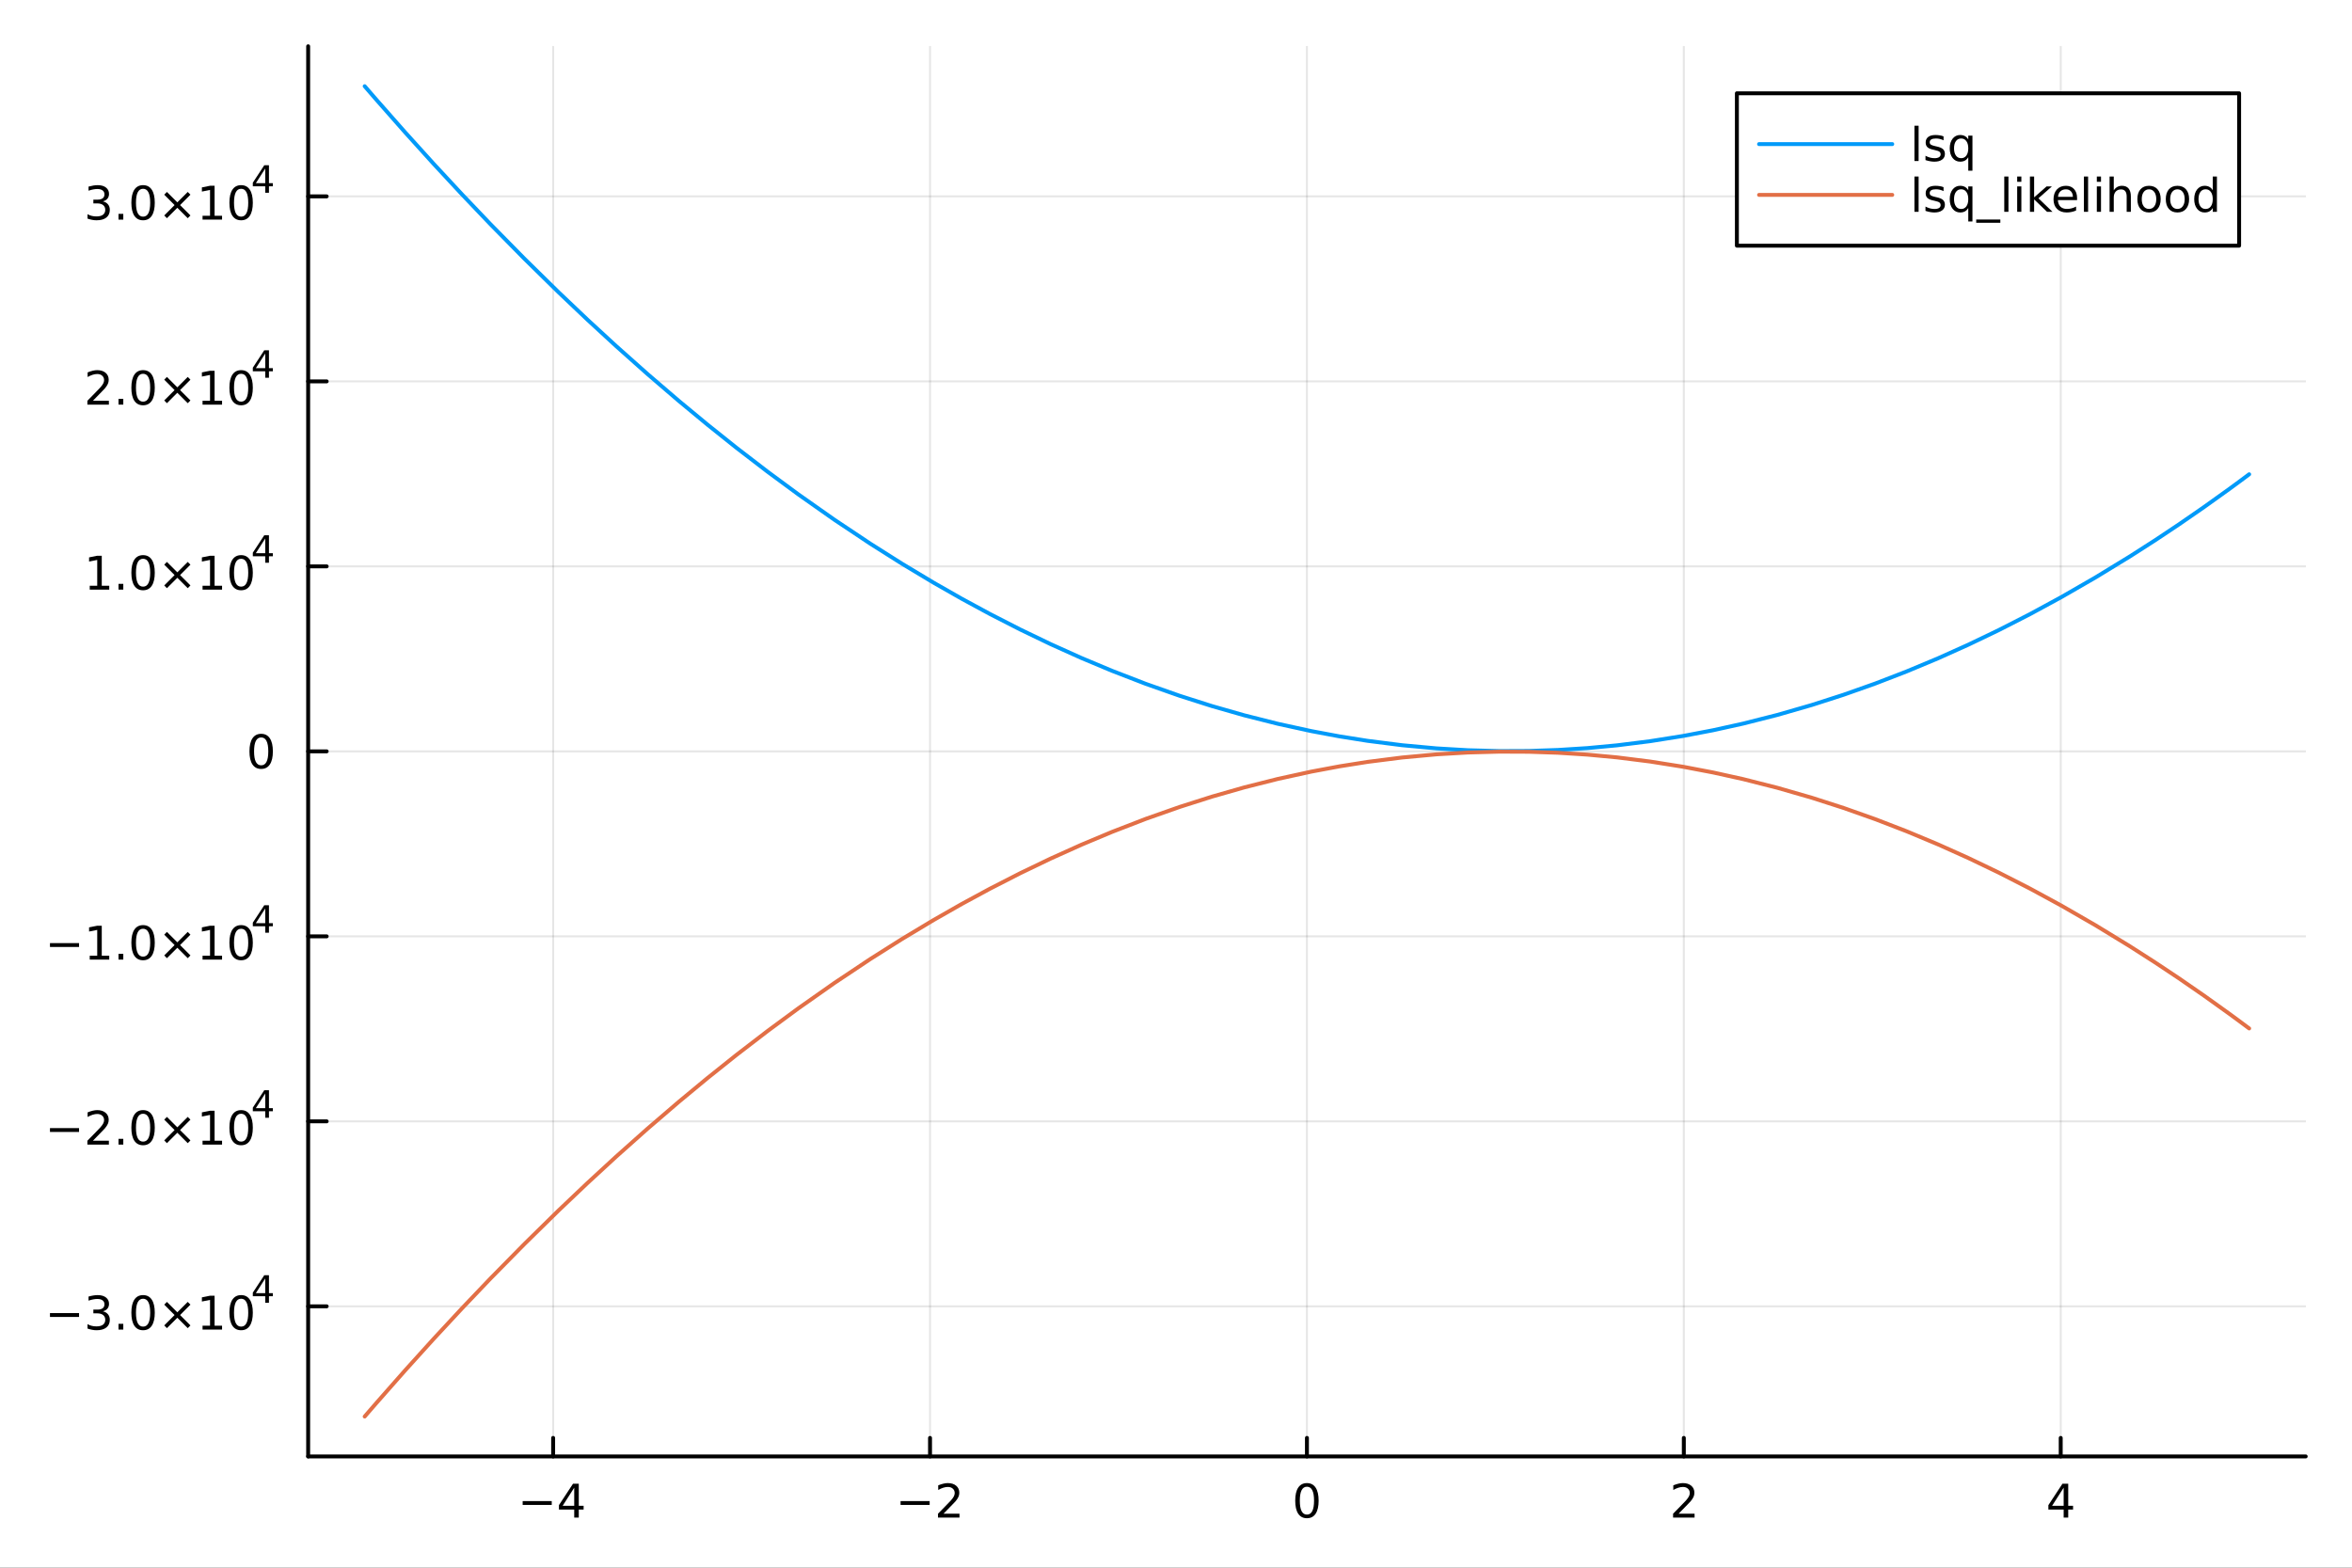 <?xml version="1.0" encoding="utf-8"?>
<svg xmlns="http://www.w3.org/2000/svg" xmlns:xlink="http://www.w3.org/1999/xlink" width="600" height="400" viewBox="0 0 2400 1600">
<rect x="0" y="0" width="2400" height="1600" fill="#333333" stroke="none"/>
<defs>
  <clipPath id="clip230">
    <rect x="0" y="0" width="2400" height="1600"/>
  </clipPath>
</defs>
<path clip-path="url(#clip230)" d="M0 1600 L2400 1600 L2400 0 L0 0  Z" fill="#ffffff" fill-rule="evenodd" fill-opacity="1"/>
<defs>
  <clipPath id="clip231">
    <rect x="480" y="0" width="1681" height="1600"/>
  </clipPath>
</defs>
<path clip-path="url(#clip230)" d="M314.445 1486.45 L2352.76 1486.45 L2352.76 47.244 L314.445 47.244  Z" fill="#ffffff" fill-rule="evenodd" fill-opacity="1"/>
<defs>
  <clipPath id="clip232">
    <rect x="314" y="47" width="2039" height="1440"/>
  </clipPath>
</defs>
<polyline clip-path="url(#clip232)" style="stroke:#000000; stroke-linecap:round; stroke-linejoin:round; stroke-width:2; stroke-opacity:0.1; fill:none" points="564.426,1486.45 564.426,47.244 "/>
<polyline clip-path="url(#clip232)" style="stroke:#000000; stroke-linecap:round; stroke-linejoin:round; stroke-width:2; stroke-opacity:0.1; fill:none" points="949.013,1486.45 949.013,47.244 "/>
<polyline clip-path="url(#clip232)" style="stroke:#000000; stroke-linecap:round; stroke-linejoin:round; stroke-width:2; stroke-opacity:0.1; fill:none" points="1333.6,1486.45 1333.6,47.244 "/>
<polyline clip-path="url(#clip232)" style="stroke:#000000; stroke-linecap:round; stroke-linejoin:round; stroke-width:2; stroke-opacity:0.1; fill:none" points="1718.19,1486.45 1718.19,47.244 "/>
<polyline clip-path="url(#clip232)" style="stroke:#000000; stroke-linecap:round; stroke-linejoin:round; stroke-width:2; stroke-opacity:0.1; fill:none" points="2102.77,1486.45 2102.77,47.244 "/>
<polyline clip-path="url(#clip230)" style="stroke:#000000; stroke-linecap:round; stroke-linejoin:round; stroke-width:4; stroke-opacity:1; fill:none" points="314.445,1486.45 2352.76,1486.45 "/>
<polyline clip-path="url(#clip230)" style="stroke:#000000; stroke-linecap:round; stroke-linejoin:round; stroke-width:4; stroke-opacity:1; fill:none" points="564.426,1486.45 564.426,1467.55 "/>
<polyline clip-path="url(#clip230)" style="stroke:#000000; stroke-linecap:round; stroke-linejoin:round; stroke-width:4; stroke-opacity:1; fill:none" points="949.013,1486.45 949.013,1467.55 "/>
<polyline clip-path="url(#clip230)" style="stroke:#000000; stroke-linecap:round; stroke-linejoin:round; stroke-width:4; stroke-opacity:1; fill:none" points="1333.6,1486.45 1333.6,1467.55 "/>
<polyline clip-path="url(#clip230)" style="stroke:#000000; stroke-linecap:round; stroke-linejoin:round; stroke-width:4; stroke-opacity:1; fill:none" points="1718.19,1486.45 1718.19,1467.55 "/>
<polyline clip-path="url(#clip230)" style="stroke:#000000; stroke-linecap:round; stroke-linejoin:round; stroke-width:4; stroke-opacity:1; fill:none" points="2102.77,1486.45 2102.77,1467.55 "/>
<path clip-path="url(#clip230)" d="M533.327 1532.02 L563.003 1532.02 L563.003 1535.95 L533.327 1535.95 L533.327 1532.02 Z" fill="#000000" fill-rule="nonzero" fill-opacity="1" /><path clip-path="url(#clip230)" d="M585.942 1518.36 L574.137 1536.81 L585.942 1536.81 L585.942 1518.36 M584.715 1514.29 L590.595 1514.29 L590.595 1536.81 L595.526 1536.81 L595.526 1540.7 L590.595 1540.7 L590.595 1548.85 L585.942 1548.85 L585.942 1540.7 L570.341 1540.7 L570.341 1536.19 L584.715 1514.29 Z" fill="#000000" fill-rule="nonzero" fill-opacity="1" /><path clip-path="url(#clip230)" d="M918.956 1532.02 L948.631 1532.02 L948.631 1535.95 L918.956 1535.95 L918.956 1532.02 Z" fill="#000000" fill-rule="nonzero" fill-opacity="1" /><path clip-path="url(#clip230)" d="M962.752 1544.91 L979.071 1544.91 L979.071 1548.85 L957.127 1548.85 L957.127 1544.91 Q959.789 1542.16 964.372 1537.53 Q968.978 1532.88 970.159 1531.53 Q972.404 1529.01 973.284 1527.27 Q974.187 1525.51 974.187 1523.82 Q974.187 1521.07 972.242 1519.33 Q970.321 1517.6 967.219 1517.6 Q965.02 1517.6 962.566 1518.36 Q960.136 1519.13 957.358 1520.68 L957.358 1515.95 Q960.182 1514.82 962.636 1514.24 Q965.09 1513.66 967.127 1513.66 Q972.497 1513.66 975.691 1516.35 Q978.886 1519.03 978.886 1523.52 Q978.886 1525.65 978.076 1527.57 Q977.289 1529.47 975.182 1532.07 Q974.603 1532.74 971.502 1535.95 Q968.4 1539.15 962.752 1544.91 Z" fill="#000000" fill-rule="nonzero" fill-opacity="1" /><path clip-path="url(#clip230)" d="M1333.6 1517.37 Q1329.99 1517.37 1328.16 1520.93 Q1326.35 1524.47 1326.35 1531.6 Q1326.35 1538.71 1328.16 1542.27 Q1329.99 1545.82 1333.6 1545.82 Q1337.23 1545.82 1339.04 1542.27 Q1340.87 1538.71 1340.87 1531.6 Q1340.87 1524.47 1339.04 1520.93 Q1337.23 1517.37 1333.6 1517.37 M1333.6 1513.66 Q1339.41 1513.66 1342.47 1518.27 Q1345.54 1522.85 1345.54 1531.6 Q1345.54 1540.33 1342.47 1544.94 Q1339.41 1549.52 1333.6 1549.52 Q1327.79 1549.52 1324.71 1544.94 Q1321.66 1540.33 1321.66 1531.6 Q1321.66 1522.85 1324.71 1518.27 Q1327.79 1513.66 1333.6 1513.66 Z" fill="#000000" fill-rule="nonzero" fill-opacity="1" /><path clip-path="url(#clip230)" d="M1712.84 1544.91 L1729.16 1544.91 L1729.16 1548.85 L1707.22 1548.85 L1707.22 1544.91 Q1709.88 1542.16 1714.46 1537.53 Q1719.07 1532.88 1720.25 1531.53 Q1722.49 1529.01 1723.37 1527.27 Q1724.28 1525.51 1724.28 1523.82 Q1724.28 1521.07 1722.33 1519.33 Q1720.41 1517.6 1717.31 1517.6 Q1715.11 1517.6 1712.65 1518.36 Q1710.22 1519.13 1707.45 1520.68 L1707.45 1515.95 Q1710.27 1514.82 1712.72 1514.24 Q1715.18 1513.66 1717.22 1513.66 Q1722.59 1513.66 1725.78 1516.35 Q1728.97 1519.03 1728.97 1523.52 Q1728.97 1525.65 1728.16 1527.57 Q1727.38 1529.47 1725.27 1532.07 Q1724.69 1532.74 1721.59 1535.95 Q1718.49 1539.15 1712.84 1544.91 Z" fill="#000000" fill-rule="nonzero" fill-opacity="1" /><path clip-path="url(#clip230)" d="M2105.78 1518.36 L2093.98 1536.81 L2105.78 1536.81 L2105.78 1518.36 M2104.56 1514.29 L2110.44 1514.29 L2110.44 1536.81 L2115.37 1536.81 L2115.37 1540.7 L2110.44 1540.7 L2110.44 1548.85 L2105.78 1548.85 L2105.78 1540.7 L2090.18 1540.7 L2090.18 1536.19 L2104.56 1514.29 Z" fill="#000000" fill-rule="nonzero" fill-opacity="1" /><polyline clip-path="url(#clip232)" style="stroke:#000000; stroke-linecap:round; stroke-linejoin:round; stroke-width:2; stroke-opacity:0.1; fill:none" points="314.445,1333.26 2352.76,1333.26 "/>
<polyline clip-path="url(#clip232)" style="stroke:#000000; stroke-linecap:round; stroke-linejoin:round; stroke-width:2; stroke-opacity:0.1; fill:none" points="314.445,1144.46 2352.76,1144.46 "/>
<polyline clip-path="url(#clip232)" style="stroke:#000000; stroke-linecap:round; stroke-linejoin:round; stroke-width:2; stroke-opacity:0.1; fill:none" points="314.445,955.651 2352.76,955.651 "/>
<polyline clip-path="url(#clip232)" style="stroke:#000000; stroke-linecap:round; stroke-linejoin:round; stroke-width:2; stroke-opacity:0.1; fill:none" points="314.445,766.846 2352.76,766.846 "/>
<polyline clip-path="url(#clip232)" style="stroke:#000000; stroke-linecap:round; stroke-linejoin:round; stroke-width:2; stroke-opacity:0.1; fill:none" points="314.445,578.041 2352.76,578.041 "/>
<polyline clip-path="url(#clip232)" style="stroke:#000000; stroke-linecap:round; stroke-linejoin:round; stroke-width:2; stroke-opacity:0.1; fill:none" points="314.445,389.236 2352.76,389.236 "/>
<polyline clip-path="url(#clip232)" style="stroke:#000000; stroke-linecap:round; stroke-linejoin:round; stroke-width:2; stroke-opacity:0.1; fill:none" points="314.445,200.43 2352.76,200.43 "/>
<polyline clip-path="url(#clip230)" style="stroke:#000000; stroke-linecap:round; stroke-linejoin:round; stroke-width:4; stroke-opacity:1; fill:none" points="314.445,1486.45 314.445,47.244 "/>
<polyline clip-path="url(#clip230)" style="stroke:#000000; stroke-linecap:round; stroke-linejoin:round; stroke-width:4; stroke-opacity:1; fill:none" points="314.445,1333.26 333.342,1333.26 "/>
<polyline clip-path="url(#clip230)" style="stroke:#000000; stroke-linecap:round; stroke-linejoin:round; stroke-width:4; stroke-opacity:1; fill:none" points="314.445,1144.46 333.342,1144.46 "/>
<polyline clip-path="url(#clip230)" style="stroke:#000000; stroke-linecap:round; stroke-linejoin:round; stroke-width:4; stroke-opacity:1; fill:none" points="314.445,955.651 333.342,955.651 "/>
<polyline clip-path="url(#clip230)" style="stroke:#000000; stroke-linecap:round; stroke-linejoin:round; stroke-width:4; stroke-opacity:1; fill:none" points="314.445,766.846 333.342,766.846 "/>
<polyline clip-path="url(#clip230)" style="stroke:#000000; stroke-linecap:round; stroke-linejoin:round; stroke-width:4; stroke-opacity:1; fill:none" points="314.445,578.041 333.342,578.041 "/>
<polyline clip-path="url(#clip230)" style="stroke:#000000; stroke-linecap:round; stroke-linejoin:round; stroke-width:4; stroke-opacity:1; fill:none" points="314.445,389.236 333.342,389.236 "/>
<polyline clip-path="url(#clip230)" style="stroke:#000000; stroke-linecap:round; stroke-linejoin:round; stroke-width:4; stroke-opacity:1; fill:none" points="314.445,200.43 333.342,200.43 "/>
<path clip-path="url(#clip230)" d="M50.992 1340.16 L80.668 1340.16 L80.668 1344.1 L50.992 1344.1 L50.992 1340.16 Z" fill="#000000" fill-rule="nonzero" fill-opacity="1" /><path clip-path="url(#clip230)" d="M104.927 1338.36 Q108.283 1339.07 110.158 1341.34 Q112.057 1343.61 112.057 1346.94 Q112.057 1352.06 108.538 1354.86 Q105.02 1357.66 98.538 1357.66 Q96.362 1357.66 94.047 1357.22 Q91.756 1356.8 89.302 1355.95 L89.302 1351.43 Q91.246 1352.57 93.561 1353.15 Q95.876 1353.73 98.399 1353.73 Q102.797 1353.73 105.089 1351.99 Q107.404 1350.25 107.404 1346.94 Q107.404 1343.89 105.251 1342.17 Q103.121 1340.44 99.302 1340.44 L95.274 1340.44 L95.274 1336.6 L99.487 1336.6 Q102.936 1336.6 104.765 1335.23 Q106.594 1333.84 106.594 1331.25 Q106.594 1328.59 104.696 1327.17 Q102.821 1325.74 99.302 1325.74 Q97.381 1325.74 95.182 1326.16 Q92.983 1326.57 90.344 1327.45 L90.344 1323.29 Q93.006 1322.54 95.321 1322.17 Q97.659 1321.8 99.719 1321.8 Q105.043 1321.8 108.145 1324.23 Q111.246 1326.64 111.246 1330.76 Q111.246 1333.63 109.603 1335.62 Q107.959 1337.59 104.927 1338.36 Z" fill="#000000" fill-rule="nonzero" fill-opacity="1" /><path clip-path="url(#clip230)" d="M120.922 1351.11 L125.807 1351.11 L125.807 1356.99 L120.922 1356.99 L120.922 1351.11 Z" fill="#000000" fill-rule="nonzero" fill-opacity="1" /><path clip-path="url(#clip230)" d="M145.992 1325.51 Q142.381 1325.51 140.552 1329.07 Q138.746 1332.61 138.746 1339.74 Q138.746 1346.85 140.552 1350.42 Q142.381 1353.96 145.992 1353.96 Q149.626 1353.96 151.431 1350.42 Q153.26 1346.85 153.26 1339.74 Q153.26 1332.61 151.431 1329.07 Q149.626 1325.51 145.992 1325.51 M145.992 1321.8 Q151.802 1321.8 154.857 1326.41 Q157.936 1330.99 157.936 1339.74 Q157.936 1348.47 154.857 1353.08 Q151.802 1357.66 145.992 1357.66 Q140.181 1357.66 137.103 1353.08 Q134.047 1348.47 134.047 1339.74 Q134.047 1330.99 137.103 1326.41 Q140.181 1321.8 145.992 1321.8 Z" fill="#000000" fill-rule="nonzero" fill-opacity="1" /><path clip-path="url(#clip230)" d="M194.325 1331.53 L183.746 1342.15 L194.325 1352.73 L191.57 1355.53 L180.945 1344.91 L170.32 1355.53 L167.589 1352.73 L178.144 1342.15 L167.589 1331.53 L170.32 1328.73 L180.945 1339.35 L191.57 1328.73 L194.325 1331.53 Z" fill="#000000" fill-rule="nonzero" fill-opacity="1" /><path clip-path="url(#clip230)" d="M206.686 1353.05 L214.325 1353.05 L214.325 1326.69 L206.014 1328.36 L206.014 1324.1 L214.278 1322.43 L218.954 1322.43 L218.954 1353.05 L226.593 1353.05 L226.593 1356.99 L206.686 1356.99 L206.686 1353.05 Z" fill="#000000" fill-rule="nonzero" fill-opacity="1" /><path clip-path="url(#clip230)" d="M246.037 1325.51 Q242.426 1325.51 240.598 1329.07 Q238.792 1332.61 238.792 1339.74 Q238.792 1346.85 240.598 1350.42 Q242.426 1353.96 246.037 1353.96 Q249.672 1353.96 251.477 1350.42 Q253.306 1346.85 253.306 1339.74 Q253.306 1332.61 251.477 1329.07 Q249.672 1325.51 246.037 1325.51 M246.037 1321.8 Q251.848 1321.8 254.903 1326.41 Q257.982 1330.99 257.982 1339.74 Q257.982 1348.47 254.903 1353.08 Q251.848 1357.66 246.037 1357.66 Q240.227 1357.66 237.149 1353.08 Q234.093 1348.47 234.093 1339.74 Q234.093 1330.99 237.149 1326.41 Q240.227 1321.8 246.037 1321.8 Z" fill="#000000" fill-rule="nonzero" fill-opacity="1" /><path clip-path="url(#clip230)" d="M270.658 1304.81 L261.066 1319.8 L270.658 1319.8 L270.658 1304.81 M269.661 1301.5 L274.439 1301.5 L274.439 1319.8 L278.445 1319.8 L278.445 1322.96 L274.439 1322.96 L274.439 1329.58 L270.658 1329.58 L270.658 1322.96 L257.982 1322.96 L257.982 1319.29 L269.661 1301.5 Z" fill="#000000" fill-rule="nonzero" fill-opacity="1" /><path clip-path="url(#clip230)" d="M50.992 1151.36 L80.668 1151.36 L80.668 1155.29 L50.992 1155.29 L50.992 1151.36 Z" fill="#000000" fill-rule="nonzero" fill-opacity="1" /><path clip-path="url(#clip230)" d="M94.788 1164.25 L111.108 1164.25 L111.108 1168.18 L89.163 1168.18 L89.163 1164.25 Q91.825 1161.49 96.409 1156.86 Q101.015 1152.21 102.196 1150.87 Q104.441 1148.35 105.321 1146.61 Q106.223 1144.85 106.223 1143.16 Q106.223 1140.41 104.279 1138.67 Q102.358 1136.93 99.256 1136.93 Q97.057 1136.93 94.603 1137.7 Q92.172 1138.46 89.395 1140.01 L89.395 1135.29 Q92.219 1134.16 94.672 1133.58 Q97.126 1133 99.163 1133 Q104.534 1133 107.728 1135.68 Q110.922 1138.37 110.922 1142.86 Q110.922 1144.99 110.112 1146.91 Q109.325 1148.81 107.219 1151.4 Q106.64 1152.07 103.538 1155.29 Q100.436 1158.48 94.788 1164.25 Z" fill="#000000" fill-rule="nonzero" fill-opacity="1" /><path clip-path="url(#clip230)" d="M120.922 1162.3 L125.807 1162.3 L125.807 1168.18 L120.922 1168.18 L120.922 1162.3 Z" fill="#000000" fill-rule="nonzero" fill-opacity="1" /><path clip-path="url(#clip230)" d="M145.992 1136.7 Q142.381 1136.7 140.552 1140.27 Q138.746 1143.81 138.746 1150.94 Q138.746 1158.05 140.552 1161.61 Q142.381 1165.15 145.992 1165.15 Q149.626 1165.15 151.431 1161.61 Q153.26 1158.05 153.26 1150.94 Q153.26 1143.81 151.431 1140.27 Q149.626 1136.7 145.992 1136.7 M145.992 1133 Q151.802 1133 154.857 1137.61 Q157.936 1142.19 157.936 1150.94 Q157.936 1159.67 154.857 1164.27 Q151.802 1168.86 145.992 1168.86 Q140.181 1168.86 137.103 1164.27 Q134.047 1159.67 134.047 1150.94 Q134.047 1142.19 137.103 1137.61 Q140.181 1133 145.992 1133 Z" fill="#000000" fill-rule="nonzero" fill-opacity="1" /><path clip-path="url(#clip230)" d="M194.325 1142.72 L183.746 1153.35 L194.325 1163.92 L191.57 1166.73 L180.945 1156.1 L170.32 1166.73 L167.589 1163.92 L178.144 1153.35 L167.589 1142.72 L170.32 1139.92 L180.945 1150.55 L191.57 1139.92 L194.325 1142.72 Z" fill="#000000" fill-rule="nonzero" fill-opacity="1" /><path clip-path="url(#clip230)" d="M206.686 1164.25 L214.325 1164.25 L214.325 1137.88 L206.014 1139.55 L206.014 1135.29 L214.278 1133.62 L218.954 1133.62 L218.954 1164.25 L226.593 1164.25 L226.593 1168.18 L206.686 1168.18 L206.686 1164.25 Z" fill="#000000" fill-rule="nonzero" fill-opacity="1" /><path clip-path="url(#clip230)" d="M246.037 1136.7 Q242.426 1136.7 240.598 1140.27 Q238.792 1143.81 238.792 1150.94 Q238.792 1158.05 240.598 1161.61 Q242.426 1165.15 246.037 1165.15 Q249.672 1165.15 251.477 1161.61 Q253.306 1158.05 253.306 1150.94 Q253.306 1143.81 251.477 1140.27 Q249.672 1136.7 246.037 1136.7 M246.037 1133 Q251.848 1133 254.903 1137.61 Q257.982 1142.19 257.982 1150.94 Q257.982 1159.67 254.903 1164.27 Q251.848 1168.86 246.037 1168.86 Q240.227 1168.86 237.149 1164.27 Q234.093 1159.67 234.093 1150.94 Q234.093 1142.19 237.149 1137.61 Q240.227 1133 246.037 1133 Z" fill="#000000" fill-rule="nonzero" fill-opacity="1" /><path clip-path="url(#clip230)" d="M270.658 1116 L261.066 1130.99 L270.658 1130.99 L270.658 1116 M269.661 1112.69 L274.439 1112.69 L274.439 1130.99 L278.445 1130.99 L278.445 1134.15 L274.439 1134.15 L274.439 1140.77 L270.658 1140.77 L270.658 1134.15 L257.982 1134.15 L257.982 1130.49 L269.661 1112.69 Z" fill="#000000" fill-rule="nonzero" fill-opacity="1" /><path clip-path="url(#clip230)" d="M50.992 962.55 L80.668 962.55 L80.668 966.485 L50.992 966.485 L50.992 962.55 Z" fill="#000000" fill-rule="nonzero" fill-opacity="1" /><path clip-path="url(#clip230)" d="M91.571 975.444 L99.21 975.444 L99.21 949.078 L90.899 950.745 L90.899 946.485 L99.163 944.819 L103.839 944.819 L103.839 975.444 L111.478 975.444 L111.478 979.379 L91.571 979.379 L91.571 975.444 Z" fill="#000000" fill-rule="nonzero" fill-opacity="1" /><path clip-path="url(#clip230)" d="M120.922 973.499 L125.807 973.499 L125.807 979.379 L120.922 979.379 L120.922 973.499 Z" fill="#000000" fill-rule="nonzero" fill-opacity="1" /><path clip-path="url(#clip230)" d="M145.992 947.897 Q142.381 947.897 140.552 951.462 Q138.746 955.004 138.746 962.134 Q138.746 969.24 140.552 972.805 Q142.381 976.346 145.992 976.346 Q149.626 976.346 151.431 972.805 Q153.26 969.24 153.26 962.134 Q153.26 955.004 151.431 951.462 Q149.626 947.897 145.992 947.897 M145.992 944.194 Q151.802 944.194 154.857 948.8 Q157.936 953.384 157.936 962.134 Q157.936 970.86 154.857 975.467 Q151.802 980.05 145.992 980.05 Q140.181 980.05 137.103 975.467 Q134.047 970.86 134.047 962.134 Q134.047 953.384 137.103 948.8 Q140.181 944.194 145.992 944.194 Z" fill="#000000" fill-rule="nonzero" fill-opacity="1" /><path clip-path="url(#clip230)" d="M194.325 953.916 L183.746 964.541 L194.325 975.12 L191.57 977.92 L180.945 967.296 L170.32 977.92 L167.589 975.12 L178.144 964.541 L167.589 953.916 L170.32 951.115 L180.945 961.74 L191.57 951.115 L194.325 953.916 Z" fill="#000000" fill-rule="nonzero" fill-opacity="1" /><path clip-path="url(#clip230)" d="M206.686 975.444 L214.325 975.444 L214.325 949.078 L206.014 950.745 L206.014 946.485 L214.278 944.819 L218.954 944.819 L218.954 975.444 L226.593 975.444 L226.593 979.379 L206.686 979.379 L206.686 975.444 Z" fill="#000000" fill-rule="nonzero" fill-opacity="1" /><path clip-path="url(#clip230)" d="M246.037 947.897 Q242.426 947.897 240.598 951.462 Q238.792 955.004 238.792 962.134 Q238.792 969.24 240.598 972.805 Q242.426 976.346 246.037 976.346 Q249.672 976.346 251.477 972.805 Q253.306 969.24 253.306 962.134 Q253.306 955.004 251.477 951.462 Q249.672 947.897 246.037 947.897 M246.037 944.194 Q251.848 944.194 254.903 948.8 Q257.982 953.384 257.982 962.134 Q257.982 970.86 254.903 975.467 Q251.848 980.05 246.037 980.05 Q240.227 980.05 237.149 975.467 Q234.093 970.86 234.093 962.134 Q234.093 953.384 237.149 948.8 Q240.227 944.194 246.037 944.194 Z" fill="#000000" fill-rule="nonzero" fill-opacity="1" /><path clip-path="url(#clip230)" d="M270.658 927.199 L261.066 942.188 L270.658 942.188 L270.658 927.199 M269.661 923.888 L274.439 923.888 L274.439 942.188 L278.445 942.188 L278.445 945.348 L274.439 945.348 L274.439 951.968 L270.658 951.968 L270.658 945.348 L257.982 945.348 L257.982 941.681 L269.661 923.888 Z" fill="#000000" fill-rule="nonzero" fill-opacity="1" /><path clip-path="url(#clip230)" d="M266.5 752.645 Q262.889 752.645 261.06 756.209 Q259.255 759.751 259.255 766.881 Q259.255 773.987 261.06 777.552 Q262.889 781.094 266.5 781.094 Q270.134 781.094 271.94 777.552 Q273.769 773.987 273.769 766.881 Q273.769 759.751 271.94 756.209 Q270.134 752.645 266.5 752.645 M266.5 748.941 Q272.31 748.941 275.366 753.547 Q278.445 758.131 278.445 766.881 Q278.445 775.608 275.366 780.214 Q272.31 784.797 266.5 784.797 Q260.69 784.797 257.611 780.214 Q254.556 775.608 254.556 766.881 Q254.556 758.131 257.611 753.547 Q260.69 748.941 266.5 748.941 Z" fill="#000000" fill-rule="nonzero" fill-opacity="1" /><path clip-path="url(#clip230)" d="M91.571 597.833 L99.21 597.833 L99.21 571.468 L90.899 573.134 L90.899 568.875 L99.163 567.208 L103.839 567.208 L103.839 597.833 L111.478 597.833 L111.478 601.768 L91.571 601.768 L91.571 597.833 Z" fill="#000000" fill-rule="nonzero" fill-opacity="1" /><path clip-path="url(#clip230)" d="M120.922 595.889 L125.807 595.889 L125.807 601.768 L120.922 601.768 L120.922 595.889 Z" fill="#000000" fill-rule="nonzero" fill-opacity="1" /><path clip-path="url(#clip230)" d="M145.992 570.287 Q142.381 570.287 140.552 573.852 Q138.746 577.393 138.746 584.523 Q138.746 591.63 140.552 595.194 Q142.381 598.736 145.992 598.736 Q149.626 598.736 151.431 595.194 Q153.26 591.63 153.26 584.523 Q153.26 577.393 151.431 573.852 Q149.626 570.287 145.992 570.287 M145.992 566.583 Q151.802 566.583 154.857 571.19 Q157.936 575.773 157.936 584.523 Q157.936 593.25 154.857 597.856 Q151.802 602.44 145.992 602.44 Q140.181 602.44 137.103 597.856 Q134.047 593.25 134.047 584.523 Q134.047 575.773 137.103 571.19 Q140.181 566.583 145.992 566.583 Z" fill="#000000" fill-rule="nonzero" fill-opacity="1" /><path clip-path="url(#clip230)" d="M194.325 576.306 L183.746 586.93 L194.325 597.509 L191.57 600.31 L180.945 589.685 L170.32 600.31 L167.589 597.509 L178.144 586.93 L167.589 576.306 L170.32 573.505 L180.945 584.13 L191.57 573.505 L194.325 576.306 Z" fill="#000000" fill-rule="nonzero" fill-opacity="1" /><path clip-path="url(#clip230)" d="M206.686 597.833 L214.325 597.833 L214.325 571.468 L206.014 573.134 L206.014 568.875 L214.278 567.208 L218.954 567.208 L218.954 597.833 L226.593 597.833 L226.593 601.768 L206.686 601.768 L206.686 597.833 Z" fill="#000000" fill-rule="nonzero" fill-opacity="1" /><path clip-path="url(#clip230)" d="M246.037 570.287 Q242.426 570.287 240.598 573.852 Q238.792 577.393 238.792 584.523 Q238.792 591.63 240.598 595.194 Q242.426 598.736 246.037 598.736 Q249.672 598.736 251.477 595.194 Q253.306 591.63 253.306 584.523 Q253.306 577.393 251.477 573.852 Q249.672 570.287 246.037 570.287 M246.037 566.583 Q251.848 566.583 254.903 571.19 Q257.982 575.773 257.982 584.523 Q257.982 593.25 254.903 597.856 Q251.848 602.44 246.037 602.44 Q240.227 602.44 237.149 597.856 Q234.093 593.25 234.093 584.523 Q234.093 575.773 237.149 571.19 Q240.227 566.583 246.037 566.583 Z" fill="#000000" fill-rule="nonzero" fill-opacity="1" /><path clip-path="url(#clip230)" d="M270.658 549.588 L261.066 564.578 L270.658 564.578 L270.658 549.588 M269.661 546.278 L274.439 546.278 L274.439 564.578 L278.445 564.578 L278.445 567.738 L274.439 567.738 L274.439 574.358 L270.658 574.358 L270.658 567.738 L257.982 567.738 L257.982 564.07 L269.661 546.278 Z" fill="#000000" fill-rule="nonzero" fill-opacity="1" /><path clip-path="url(#clip230)" d="M94.788 409.028 L111.108 409.028 L111.108 412.963 L89.163 412.963 L89.163 409.028 Q91.825 406.273 96.409 401.644 Q101.015 396.991 102.196 395.648 Q104.441 393.125 105.321 391.389 Q106.223 389.63 106.223 387.94 Q106.223 385.186 104.279 383.449 Q102.358 381.713 99.256 381.713 Q97.057 381.713 94.603 382.477 Q92.172 383.241 89.395 384.792 L89.395 380.07 Q92.219 378.936 94.672 378.357 Q97.126 377.778 99.163 377.778 Q104.534 377.778 107.728 380.463 Q110.922 383.148 110.922 387.639 Q110.922 389.769 110.112 391.69 Q109.325 393.588 107.219 396.181 Q106.64 396.852 103.538 400.07 Q100.436 403.264 94.788 409.028 Z" fill="#000000" fill-rule="nonzero" fill-opacity="1" /><path clip-path="url(#clip230)" d="M120.922 407.084 L125.807 407.084 L125.807 412.963 L120.922 412.963 L120.922 407.084 Z" fill="#000000" fill-rule="nonzero" fill-opacity="1" /><path clip-path="url(#clip230)" d="M145.992 381.482 Q142.381 381.482 140.552 385.047 Q138.746 388.588 138.746 395.718 Q138.746 402.824 140.552 406.389 Q142.381 409.931 145.992 409.931 Q149.626 409.931 151.431 406.389 Q153.26 402.824 153.26 395.718 Q153.26 388.588 151.431 385.047 Q149.626 381.482 145.992 381.482 M145.992 377.778 Q151.802 377.778 154.857 382.385 Q157.936 386.968 157.936 395.718 Q157.936 404.445 154.857 409.051 Q151.802 413.634 145.992 413.634 Q140.181 413.634 137.103 409.051 Q134.047 404.445 134.047 395.718 Q134.047 386.968 137.103 382.385 Q140.181 377.778 145.992 377.778 Z" fill="#000000" fill-rule="nonzero" fill-opacity="1" /><path clip-path="url(#clip230)" d="M194.325 387.5 L183.746 398.125 L194.325 408.704 L191.57 411.505 L180.945 400.88 L170.32 411.505 L167.589 408.704 L178.144 398.125 L167.589 387.5 L170.32 384.699 L180.945 395.324 L191.57 384.699 L194.325 387.5 Z" fill="#000000" fill-rule="nonzero" fill-opacity="1" /><path clip-path="url(#clip230)" d="M206.686 409.028 L214.325 409.028 L214.325 382.662 L206.014 384.329 L206.014 380.07 L214.278 378.403 L218.954 378.403 L218.954 409.028 L226.593 409.028 L226.593 412.963 L206.686 412.963 L206.686 409.028 Z" fill="#000000" fill-rule="nonzero" fill-opacity="1" /><path clip-path="url(#clip230)" d="M246.037 381.482 Q242.426 381.482 240.598 385.047 Q238.792 388.588 238.792 395.718 Q238.792 402.824 240.598 406.389 Q242.426 409.931 246.037 409.931 Q249.672 409.931 251.477 406.389 Q253.306 402.824 253.306 395.718 Q253.306 388.588 251.477 385.047 Q249.672 381.482 246.037 381.482 M246.037 377.778 Q251.848 377.778 254.903 382.385 Q257.982 386.968 257.982 395.718 Q257.982 404.445 254.903 409.051 Q251.848 413.634 246.037 413.634 Q240.227 413.634 237.149 409.051 Q234.093 404.445 234.093 395.718 Q234.093 386.968 237.149 382.385 Q240.227 377.778 246.037 377.778 Z" fill="#000000" fill-rule="nonzero" fill-opacity="1" /><path clip-path="url(#clip230)" d="M270.658 360.783 L261.066 375.773 L270.658 375.773 L270.658 360.783 M269.661 357.473 L274.439 357.473 L274.439 375.773 L278.445 375.773 L278.445 378.932 L274.439 378.932 L274.439 385.553 L270.658 385.553 L270.658 378.932 L257.982 378.932 L257.982 375.265 L269.661 357.473 Z" fill="#000000" fill-rule="nonzero" fill-opacity="1" /><path clip-path="url(#clip230)" d="M104.927 205.524 Q108.283 206.241 110.158 208.51 Q112.057 210.778 112.057 214.112 Q112.057 219.227 108.538 222.028 Q105.02 224.829 98.538 224.829 Q96.362 224.829 94.047 224.389 Q91.756 223.973 89.302 223.116 L89.302 218.602 Q91.246 219.737 93.561 220.315 Q95.876 220.894 98.399 220.894 Q102.797 220.894 105.089 219.158 Q107.404 217.422 107.404 214.112 Q107.404 211.056 105.251 209.343 Q103.121 207.607 99.302 207.607 L95.274 207.607 L95.274 203.765 L99.487 203.765 Q102.936 203.765 104.765 202.399 Q106.594 201.01 106.594 198.417 Q106.594 195.755 104.696 194.343 Q102.821 192.908 99.302 192.908 Q97.381 192.908 95.182 193.325 Q92.983 193.741 90.344 194.621 L90.344 190.454 Q93.006 189.714 95.321 189.343 Q97.659 188.973 99.719 188.973 Q105.043 188.973 108.145 191.403 Q111.246 193.811 111.246 197.931 Q111.246 200.802 109.603 202.792 Q107.959 204.76 104.927 205.524 Z" fill="#000000" fill-rule="nonzero" fill-opacity="1" /><path clip-path="url(#clip230)" d="M120.922 218.278 L125.807 218.278 L125.807 224.158 L120.922 224.158 L120.922 218.278 Z" fill="#000000" fill-rule="nonzero" fill-opacity="1" /><path clip-path="url(#clip230)" d="M145.992 192.677 Q142.381 192.677 140.552 196.241 Q138.746 199.783 138.746 206.913 Q138.746 214.019 140.552 217.584 Q142.381 221.126 145.992 221.126 Q149.626 221.126 151.431 217.584 Q153.26 214.019 153.26 206.913 Q153.26 199.783 151.431 196.241 Q149.626 192.677 145.992 192.677 M145.992 188.973 Q151.802 188.973 154.857 193.579 Q157.936 198.163 157.936 206.913 Q157.936 215.639 154.857 220.246 Q151.802 224.829 145.992 224.829 Q140.181 224.829 137.103 220.246 Q134.047 215.639 134.047 206.913 Q134.047 198.163 137.103 193.579 Q140.181 188.973 145.992 188.973 Z" fill="#000000" fill-rule="nonzero" fill-opacity="1" /><path clip-path="url(#clip230)" d="M194.325 198.695 L183.746 209.32 L194.325 219.899 L191.57 222.7 L180.945 212.075 L170.32 222.7 L167.589 219.899 L178.144 209.32 L167.589 198.695 L170.32 195.894 L180.945 206.519 L191.57 195.894 L194.325 198.695 Z" fill="#000000" fill-rule="nonzero" fill-opacity="1" /><path clip-path="url(#clip230)" d="M206.686 220.223 L214.325 220.223 L214.325 193.857 L206.014 195.524 L206.014 191.265 L214.278 189.598 L218.954 189.598 L218.954 220.223 L226.593 220.223 L226.593 224.158 L206.686 224.158 L206.686 220.223 Z" fill="#000000" fill-rule="nonzero" fill-opacity="1" /><path clip-path="url(#clip230)" d="M246.037 192.677 Q242.426 192.677 240.598 196.241 Q238.792 199.783 238.792 206.913 Q238.792 214.019 240.598 217.584 Q242.426 221.126 246.037 221.126 Q249.672 221.126 251.477 217.584 Q253.306 214.019 253.306 206.913 Q253.306 199.783 251.477 196.241 Q249.672 192.677 246.037 192.677 M246.037 188.973 Q251.848 188.973 254.903 193.579 Q257.982 198.163 257.982 206.913 Q257.982 215.639 254.903 220.246 Q251.848 224.829 246.037 224.829 Q240.227 224.829 237.149 220.246 Q234.093 215.639 234.093 206.913 Q234.093 198.163 237.149 193.579 Q240.227 188.973 246.037 188.973 Z" fill="#000000" fill-rule="nonzero" fill-opacity="1" /><path clip-path="url(#clip230)" d="M270.658 171.978 L261.066 186.967 L270.658 186.967 L270.658 171.978 M269.661 168.668 L274.439 168.668 L274.439 186.967 L278.445 186.967 L278.445 190.127 L274.439 190.127 L274.439 196.748 L270.658 196.748 L270.658 190.127 L257.982 190.127 L257.982 186.46 L269.661 168.668 Z" fill="#000000" fill-rule="nonzero" fill-opacity="1" /><polyline clip-path="url(#clip232)" style="stroke:#009af9; stroke-linecap:round; stroke-linejoin:round; stroke-width:4; stroke-opacity:1; fill:none" points="372.133,87.976 375.263,91.606 378.392,95.226 381.522,98.836 384.652,102.437 413.592,135.268 442.532,167.266 471.472,198.433 500.412,228.767 535.195,264.126 569.978,298.282 599.387,326.223 628.796,353.304 660.742,381.749 692.688,409.179 722.14,433.569 751.592,457.098 783.167,481.365 814.742,504.642 851.325,530.372 887.908,554.772 920.419,575.34 952.93,594.858 981.439,611.109 1009.95,626.553 1041.03,642.47 1072.11,657.428 1103.38,671.506 1134.65,684.613 1169.22,697.974 1203.79,710.147 1236.68,720.627 1269.57,730.032 1303.77,738.671 1337.97,746.148 1366.76,751.541 1395.55,756.111 1430.7,760.574 1465.85,763.809 1498.05,765.695 1530.24,766.551 1559.98,766.427 1589.72,765.424 1619.84,763.513 1649.97,760.7 1683.73,756.475 1717.49,751.119 1748.08,745.287 1778.67,738.525 1813.7,729.641 1848.72,719.539 1881.15,709.098 1913.58,697.612 1945.55,685.266 1977.53,671.904 2008.57,657.958 2039.61,643.055 2071.44,626.784 2103.26,609.507 2138.12,589.422 2172.99,568.13 2198.31,551.907 2223.64,535.047 2248.96,517.55 2274.29,499.416 2279.48,495.617 2284.68,491.791 2289.87,487.939 2295.07,484.059 "/>
<polyline clip-path="url(#clip232)" style="stroke:#e26f46; stroke-linecap:round; stroke-linejoin:round; stroke-width:4; stroke-opacity:1; fill:none" points="372.133,1445.72 375.263,1442.09 378.392,1438.47 381.522,1434.86 384.652,1431.26 413.592,1398.42 442.532,1366.43 471.472,1335.26 500.412,1304.92 535.195,1269.57 569.978,1235.41 599.387,1207.47 628.796,1180.39 660.742,1151.94 692.688,1124.51 722.14,1100.12 751.592,1076.59 783.167,1052.33 814.742,1029.05 851.325,1003.32 887.908,978.92 920.419,958.352 952.93,938.834 981.439,922.583 1009.95,907.139 1041.03,891.221 1072.11,876.264 1103.38,862.186 1134.65,849.079 1169.22,835.718 1203.79,823.545 1236.68,813.065 1269.57,803.66 1303.77,795.021 1337.97,787.544 1366.76,782.151 1395.55,777.581 1430.7,773.118 1465.85,769.883 1498.05,767.997 1530.24,767.141 1559.98,767.265 1589.72,768.267 1619.84,770.179 1649.97,772.992 1683.73,777.217 1717.49,782.573 1748.08,788.405 1778.67,795.167 1813.7,804.051 1848.72,814.153 1881.15,824.594 1913.58,836.08 1945.55,848.426 1977.53,861.788 2008.57,875.734 2039.61,890.637 2071.44,906.908 2103.26,924.185 2138.12,944.27 2172.99,965.562 2198.31,981.785 2223.64,998.645 2248.96,1016.14 2274.29,1034.28 2279.48,1038.07 2284.68,1041.9 2289.87,1045.75 2295.07,1049.63 "/>
<path clip-path="url(#clip230)" d="M1772.33 250.738 L2284.81 250.738 L2284.81 95.218 L1772.33 95.218  Z" fill="#ffffff" fill-rule="evenodd" fill-opacity="1"/>
<polyline clip-path="url(#clip230)" style="stroke:#000000; stroke-linecap:round; stroke-linejoin:round; stroke-width:4; stroke-opacity:1; fill:none" points="1772.33,250.738 2284.81,250.738 2284.81,95.218 1772.33,95.218 1772.33,250.738 "/>
<polyline clip-path="url(#clip230)" style="stroke:#009af9; stroke-linecap:round; stroke-linejoin:round; stroke-width:4; stroke-opacity:1; fill:none" points="1794.97,147.058 1930.86,147.058 "/>
<path clip-path="url(#clip230)" d="M1953.51 128.319 L1957.77 128.319 L1957.77 164.338 L1953.51 164.338 L1953.51 128.319 Z" fill="#000000" fill-rule="nonzero" fill-opacity="1" /><path clip-path="url(#clip230)" d="M1983.21 139.176 L1983.21 143.203 Q1981.4 142.277 1979.46 141.815 Q1977.51 141.352 1975.43 141.352 Q1972.26 141.352 1970.66 142.324 Q1969.09 143.296 1969.09 145.24 Q1969.09 146.722 1970.22 147.578 Q1971.36 148.412 1974.78 149.176 L1976.24 149.5 Q1980.78 150.472 1982.68 152.254 Q1984.6 154.014 1984.6 157.185 Q1984.6 160.796 1981.73 162.902 Q1978.88 165.009 1973.88 165.009 Q1971.8 165.009 1969.53 164.592 Q1967.28 164.199 1964.78 163.388 L1964.78 158.99 Q1967.14 160.217 1969.43 160.842 Q1971.73 161.444 1973.97 161.444 Q1976.98 161.444 1978.6 160.426 Q1980.22 159.384 1980.22 157.509 Q1980.22 155.773 1979.04 154.847 Q1977.88 153.921 1973.93 153.064 L1972.44 152.717 Q1968.49 151.884 1966.73 150.171 Q1964.97 148.435 1964.97 145.426 Q1964.97 141.768 1967.56 139.778 Q1970.15 137.787 1974.92 137.787 Q1977.28 137.787 1979.36 138.134 Q1981.45 138.481 1983.21 139.176 Z" fill="#000000" fill-rule="nonzero" fill-opacity="1" /><path clip-path="url(#clip230)" d="M1993.92 151.398 Q1993.92 156.097 1995.85 158.782 Q1997.79 161.444 2001.17 161.444 Q2004.55 161.444 2006.49 158.782 Q2008.44 156.097 2008.44 151.398 Q2008.44 146.699 2006.49 144.037 Q2004.55 141.352 2001.17 141.352 Q1997.79 141.352 1995.85 144.037 Q1993.92 146.699 1993.92 151.398 M2008.44 160.449 Q2007.1 162.763 2005.04 163.898 Q2003 165.009 2000.13 165.009 Q1995.43 165.009 1992.47 161.259 Q1989.53 157.509 1989.53 151.398 Q1989.53 145.287 1992.47 141.537 Q1995.43 137.787 2000.13 137.787 Q2003 137.787 2005.04 138.921 Q2007.1 140.032 2008.44 142.347 L2008.44 138.412 L2012.7 138.412 L2012.7 174.199 L2008.44 174.199 L2008.44 160.449 Z" fill="#000000" fill-rule="nonzero" fill-opacity="1" /><polyline clip-path="url(#clip230)" style="stroke:#e26f46; stroke-linecap:round; stroke-linejoin:round; stroke-width:4; stroke-opacity:1; fill:none" points="1794.97,198.898 1930.86,198.898 "/>
<path clip-path="url(#clip230)" d="M1953.51 180.159 L1957.77 180.159 L1957.77 216.178 L1953.51 216.178 L1953.51 180.159 Z" fill="#000000" fill-rule="nonzero" fill-opacity="1" /><path clip-path="url(#clip230)" d="M1983.21 191.016 L1983.21 195.043 Q1981.4 194.117 1979.46 193.655 Q1977.51 193.192 1975.43 193.192 Q1972.26 193.192 1970.66 194.164 Q1969.09 195.136 1969.09 197.08 Q1969.09 198.562 1970.22 199.418 Q1971.36 200.252 1974.78 201.016 L1976.24 201.34 Q1980.78 202.312 1982.68 204.094 Q1984.6 205.854 1984.6 209.025 Q1984.6 212.636 1981.73 214.742 Q1978.88 216.849 1973.88 216.849 Q1971.8 216.849 1969.53 216.432 Q1967.28 216.039 1964.78 215.228 L1964.78 210.83 Q1967.14 212.057 1969.43 212.682 Q1971.73 213.284 1973.97 213.284 Q1976.98 213.284 1978.6 212.266 Q1980.22 211.224 1980.22 209.349 Q1980.22 207.613 1979.04 206.687 Q1977.88 205.761 1973.93 204.904 L1972.44 204.557 Q1968.49 203.724 1966.73 202.011 Q1964.97 200.275 1964.97 197.266 Q1964.97 193.608 1967.56 191.618 Q1970.15 189.627 1974.92 189.627 Q1977.28 189.627 1979.36 189.974 Q1981.45 190.321 1983.21 191.016 Z" fill="#000000" fill-rule="nonzero" fill-opacity="1" /><path clip-path="url(#clip230)" d="M1993.92 203.238 Q1993.92 207.937 1995.85 210.622 Q1997.79 213.284 2001.17 213.284 Q2004.55 213.284 2006.49 210.622 Q2008.44 207.937 2008.44 203.238 Q2008.44 198.539 2006.49 195.877 Q2004.55 193.192 2001.17 193.192 Q1997.79 193.192 1995.85 195.877 Q1993.92 198.539 1993.92 203.238 M2008.44 212.289 Q2007.1 214.603 2005.04 215.738 Q2003 216.849 2000.13 216.849 Q1995.43 216.849 1992.47 213.099 Q1989.53 209.349 1989.53 203.238 Q1989.53 197.127 1992.47 193.377 Q1995.43 189.627 2000.13 189.627 Q2003 189.627 2005.04 190.761 Q2007.1 191.872 2008.44 194.187 L2008.44 190.252 L2012.7 190.252 L2012.7 226.039 L2008.44 226.039 L2008.44 212.289 Z" fill="#000000" fill-rule="nonzero" fill-opacity="1" /><path clip-path="url(#clip230)" d="M2041.17 224.048 L2041.17 227.358 L2016.54 227.358 L2016.54 224.048 L2041.17 224.048 Z" fill="#000000" fill-rule="nonzero" fill-opacity="1" /><path clip-path="url(#clip230)" d="M2045.17 180.159 L2049.43 180.159 L2049.43 216.178 L2045.17 216.178 L2045.17 180.159 Z" fill="#000000" fill-rule="nonzero" fill-opacity="1" /><path clip-path="url(#clip230)" d="M2058.35 190.252 L2062.61 190.252 L2062.61 216.178 L2058.35 216.178 L2058.35 190.252 M2058.35 180.159 L2062.61 180.159 L2062.61 185.553 L2058.35 185.553 L2058.35 180.159 Z" fill="#000000" fill-rule="nonzero" fill-opacity="1" /><path clip-path="url(#clip230)" d="M2071.36 180.159 L2075.64 180.159 L2075.64 201.432 L2088.35 190.252 L2093.79 190.252 L2080.04 202.381 L2094.36 216.178 L2088.81 216.178 L2075.64 203.516 L2075.64 216.178 L2071.36 216.178 L2071.36 180.159 Z" fill="#000000" fill-rule="nonzero" fill-opacity="1" /><path clip-path="url(#clip230)" d="M2119.46 202.15 L2119.46 204.233 L2099.87 204.233 Q2100.15 208.631 2102.51 210.946 Q2104.9 213.238 2109.13 213.238 Q2111.59 213.238 2113.88 212.636 Q2116.19 212.034 2118.46 210.83 L2118.46 214.858 Q2116.17 215.83 2113.76 216.34 Q2111.35 216.849 2108.88 216.849 Q2102.67 216.849 2099.04 213.238 Q2095.43 209.627 2095.43 203.469 Q2095.43 197.104 2098.85 193.377 Q2102.3 189.627 2108.14 189.627 Q2113.37 189.627 2116.4 193.006 Q2119.46 196.363 2119.46 202.15 M2115.2 200.9 Q2115.15 197.405 2113.23 195.321 Q2111.33 193.238 2108.18 193.238 Q2104.62 193.238 2102.47 195.252 Q2100.34 197.266 2100.01 200.923 L2115.2 200.9 Z" fill="#000000" fill-rule="nonzero" fill-opacity="1" /><path clip-path="url(#clip230)" d="M2126.45 180.159 L2130.71 180.159 L2130.71 216.178 L2126.45 216.178 L2126.45 180.159 Z" fill="#000000" fill-rule="nonzero" fill-opacity="1" /><path clip-path="url(#clip230)" d="M2139.62 190.252 L2143.88 190.252 L2143.88 216.178 L2139.62 216.178 L2139.62 190.252 M2139.62 180.159 L2143.88 180.159 L2143.88 185.553 L2139.62 185.553 L2139.62 180.159 Z" fill="#000000" fill-rule="nonzero" fill-opacity="1" /><path clip-path="url(#clip230)" d="M2174.34 200.529 L2174.34 216.178 L2170.08 216.178 L2170.08 200.668 Q2170.08 196.988 2168.65 195.159 Q2167.21 193.33 2164.34 193.33 Q2160.89 193.33 2158.9 195.53 Q2156.91 197.729 2156.91 201.525 L2156.91 216.178 L2152.63 216.178 L2152.63 180.159 L2156.91 180.159 L2156.91 194.28 Q2158.44 191.942 2160.5 190.784 Q2162.58 189.627 2165.29 189.627 Q2169.76 189.627 2172.05 192.405 Q2174.34 195.159 2174.34 200.529 Z" fill="#000000" fill-rule="nonzero" fill-opacity="1" /><path clip-path="url(#clip230)" d="M2192.88 193.238 Q2189.46 193.238 2187.47 195.923 Q2185.47 198.585 2185.47 203.238 Q2185.47 207.891 2187.44 210.576 Q2189.43 213.238 2192.88 213.238 Q2196.29 213.238 2198.28 210.553 Q2200.27 207.867 2200.27 203.238 Q2200.27 198.631 2198.28 195.946 Q2196.29 193.238 2192.88 193.238 M2192.88 189.627 Q2198.44 189.627 2201.61 193.238 Q2204.78 196.849 2204.78 203.238 Q2204.78 209.604 2201.61 213.238 Q2198.44 216.849 2192.88 216.849 Q2187.3 216.849 2184.13 213.238 Q2180.98 209.604 2180.98 203.238 Q2180.98 196.849 2184.13 193.238 Q2187.3 189.627 2192.88 189.627 Z" fill="#000000" fill-rule="nonzero" fill-opacity="1" /><path clip-path="url(#clip230)" d="M2221.89 193.238 Q2218.46 193.238 2216.47 195.923 Q2214.48 198.585 2214.48 203.238 Q2214.48 207.891 2216.45 210.576 Q2218.44 213.238 2221.89 213.238 Q2225.29 213.238 2227.28 210.553 Q2229.27 207.867 2229.27 203.238 Q2229.27 198.631 2227.28 195.946 Q2225.29 193.238 2221.89 193.238 M2221.89 189.627 Q2227.44 189.627 2230.61 193.238 Q2233.78 196.849 2233.78 203.238 Q2233.78 209.604 2230.61 213.238 Q2227.44 216.849 2221.89 216.849 Q2216.31 216.849 2213.14 213.238 Q2209.99 209.604 2209.99 203.238 Q2209.99 196.849 2213.14 193.238 Q2216.31 189.627 2221.89 189.627 Z" fill="#000000" fill-rule="nonzero" fill-opacity="1" /><path clip-path="url(#clip230)" d="M2257.91 194.187 L2257.91 180.159 L2262.16 180.159 L2262.16 216.178 L2257.91 216.178 L2257.91 212.289 Q2256.56 214.603 2254.5 215.738 Q2252.47 216.849 2249.59 216.849 Q2244.9 216.849 2241.93 213.099 Q2238.99 209.349 2238.99 203.238 Q2238.99 197.127 2241.93 193.377 Q2244.9 189.627 2249.59 189.627 Q2252.47 189.627 2254.5 190.761 Q2256.56 191.872 2257.91 194.187 M2243.39 203.238 Q2243.39 207.937 2245.31 210.622 Q2247.26 213.284 2250.64 213.284 Q2254.02 213.284 2255.96 210.622 Q2257.91 207.937 2257.91 203.238 Q2257.91 198.539 2255.96 195.877 Q2254.02 193.192 2250.64 193.192 Q2247.26 193.192 2245.31 195.877 Q2243.39 198.539 2243.39 203.238 Z" fill="#000000" fill-rule="nonzero" fill-opacity="1" /></svg>
